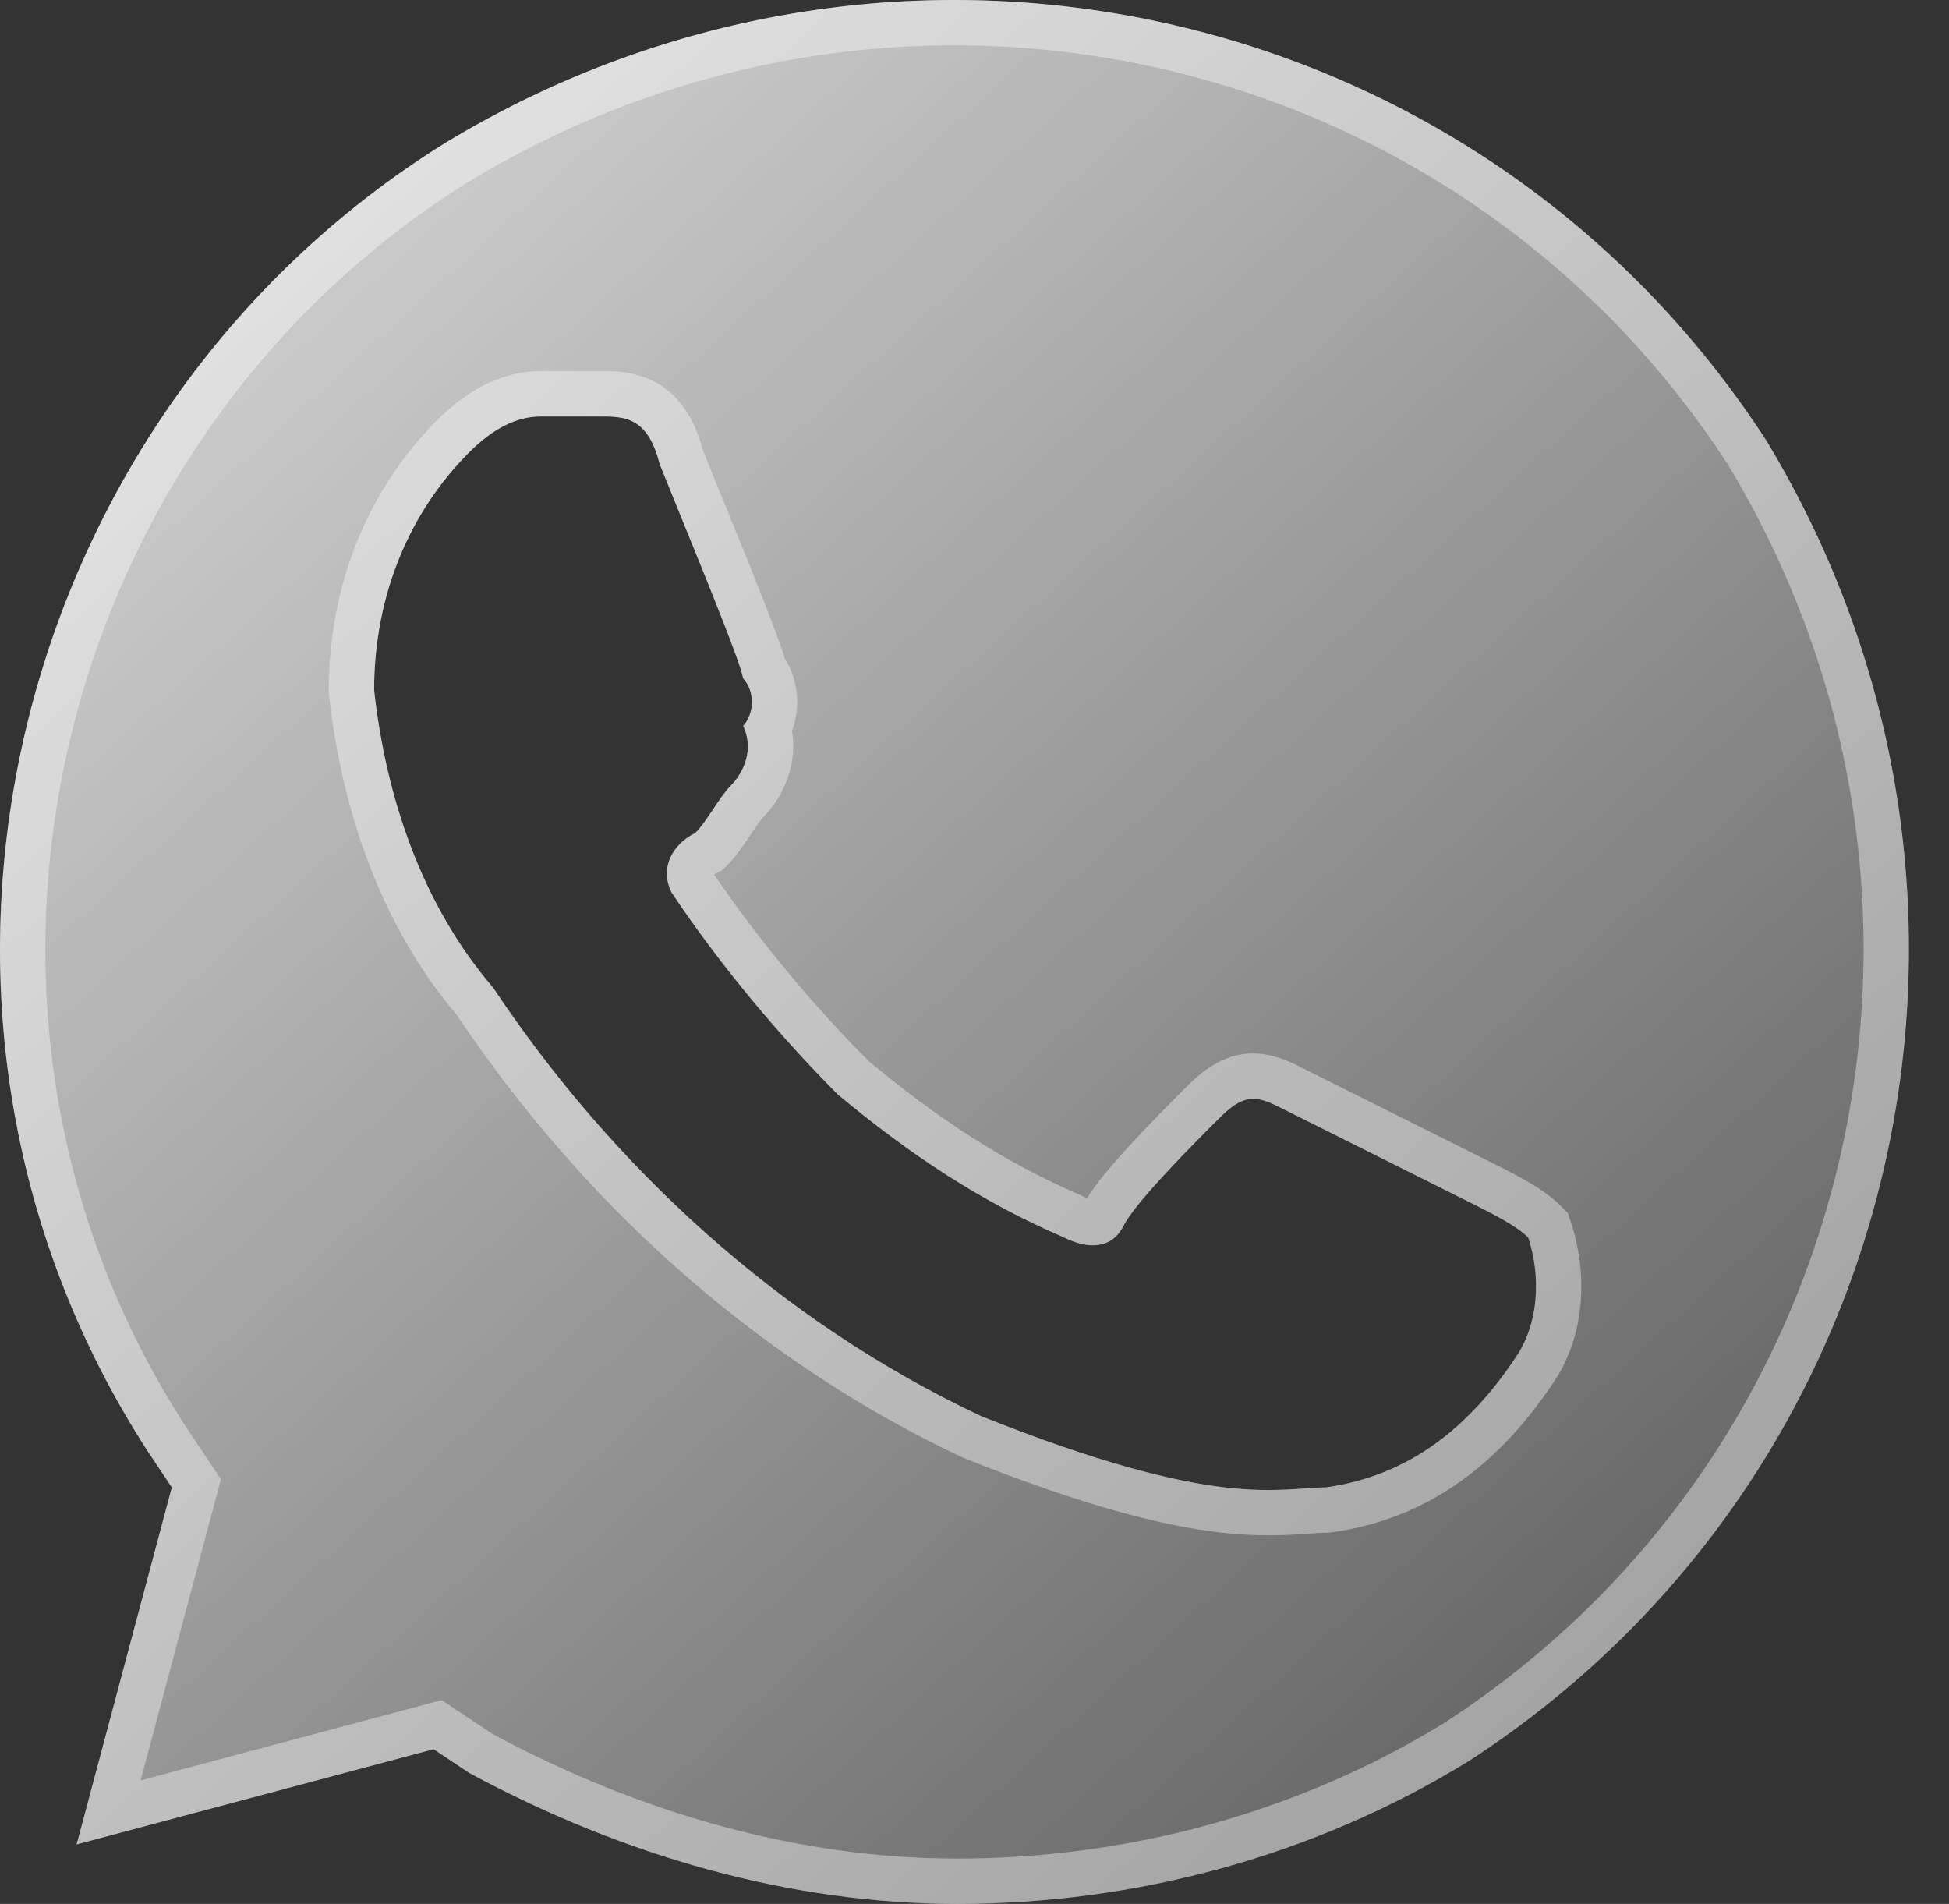 <svg viewBox="0 0 43 42" fill="none" xmlns="http://www.w3.org/2000/svg">
<rect x="0" y="0" width="43" height="42" fill="#333333" stroke="none"/>
<path d="M38.966 9.712C32.666 -0 19.804 -2.888 9.829 3.15C0.116 9.187 -3.034 22.312 3.266 32.025L3.791 32.812L1.691 40.688L9.566 38.587L10.354 39.112C13.766 40.95 17.441 42 21.116 42C25.054 42 28.991 40.95 32.404 38.85C42.116 32.55 45.004 19.687 38.966 9.712V9.712ZM33.454 29.925C32.404 31.5 31.091 32.55 29.254 32.812C28.204 32.812 26.891 33.337 21.641 31.237C17.179 29.137 13.504 25.725 10.879 21.787C9.304 19.95 8.516 17.587 8.254 15.225C8.254 13.125 9.041 11.287 10.354 9.975C10.879 9.45 11.404 9.187 11.929 9.187H13.241C13.766 9.187 14.291 9.187 14.554 10.237C15.079 11.55 16.391 14.7 16.391 14.962C16.654 15.225 16.654 15.75 16.391 16.012C16.654 16.537 16.391 17.062 16.129 17.325C15.866 17.587 15.604 18.112 15.341 18.375C14.816 18.637 14.554 19.162 14.816 19.687C15.866 21.262 17.179 22.837 18.491 24.15C20.066 25.462 21.641 26.512 23.479 27.3C24.004 27.562 24.529 27.562 24.791 27.037C25.054 26.512 26.366 25.2 26.891 24.675C27.416 24.15 27.679 24.15 28.204 24.412L32.404 26.512C32.929 26.775 33.454 27.037 33.716 27.3C33.979 28.087 33.979 29.137 33.454 29.925V29.925Z" fill="url(#paint0_linear_17_60)"/>
<path d="M4.274 32.941L4.332 32.723L4.207 32.535L3.686 31.753C3.685 31.752 3.684 31.751 3.684 31.75C-2.457 22.28 0.612 9.47 10.09 3.576C19.835 -2.32 32.391 0.501 38.543 9.978C44.436 19.723 41.613 32.276 32.137 38.427C28.808 40.474 24.964 41.5 21.116 41.5C17.544 41.5 13.957 40.481 10.611 38.683L9.843 38.172L9.656 38.046L9.437 38.104L2.397 39.982L4.274 32.941ZM29.254 33.312H29.289L29.325 33.307C31.342 33.019 32.766 31.858 33.87 30.202C34.504 29.251 34.486 28.029 34.191 27.142L34.153 27.03L34.07 26.946C33.89 26.766 33.645 26.608 33.407 26.472C33.165 26.334 32.892 26.197 32.635 26.069L32.627 26.065L28.427 23.965C28.154 23.828 27.831 23.694 27.465 23.755C27.106 23.815 26.814 24.045 26.538 24.321L26.536 24.323C26.274 24.585 25.809 25.05 25.376 25.516C25.16 25.749 24.947 25.987 24.77 26.203C24.6 26.411 24.437 26.628 24.344 26.814C24.309 26.884 24.275 26.918 24.252 26.935C24.23 26.951 24.203 26.963 24.163 26.969C24.072 26.982 23.916 26.959 23.702 26.853L23.689 26.846L23.676 26.84C21.901 26.08 20.371 25.064 18.829 23.78C17.551 22.501 16.275 20.969 15.252 19.44C15.198 19.318 15.206 19.216 15.243 19.13C15.287 19.027 15.389 18.91 15.565 18.822L15.637 18.786L15.695 18.728C15.862 18.561 16.016 18.329 16.136 18.149C16.141 18.142 16.146 18.134 16.151 18.127C16.292 17.916 16.394 17.767 16.482 17.678C16.781 17.379 17.136 16.764 16.95 16.081C17.047 15.89 17.088 15.68 17.088 15.487C17.088 15.241 17.021 14.967 16.856 14.74C16.843 14.692 16.827 14.639 16.809 14.584C16.769 14.46 16.713 14.302 16.646 14.123C16.513 13.765 16.331 13.301 16.134 12.808C15.936 12.314 15.722 11.788 15.525 11.304L15.466 11.159C15.299 10.746 15.146 10.371 15.03 10.082C14.88 9.504 14.63 9.105 14.244 8.884C13.897 8.686 13.515 8.687 13.275 8.687C13.264 8.687 13.252 8.687 13.241 8.687H11.929C11.224 8.687 10.58 9.042 10 9.621C8.591 11.03 7.754 12.996 7.754 15.225V15.252L7.757 15.28C8.026 17.7 8.833 20.157 10.479 22.09C13.147 26.083 16.883 29.551 21.428 31.69L21.442 31.696L21.456 31.702C24.105 32.761 25.79 33.171 26.964 33.309C27.799 33.407 28.417 33.364 28.85 33.333C29.009 33.322 29.143 33.312 29.254 33.312Z" stroke="white" stroke-opacity="0.4"/>
<defs>
<linearGradient id="paint0_linear_17_60" x1="2" y1="4" x2="36.5" y2="42" gradientUnits="userSpaceOnUse">
<stop stop-color="white" stop-opacity="0.8"/>
<stop offset="1" stop-color="white" stop-opacity="0.2"/>
</linearGradient>
</defs>
</svg>
